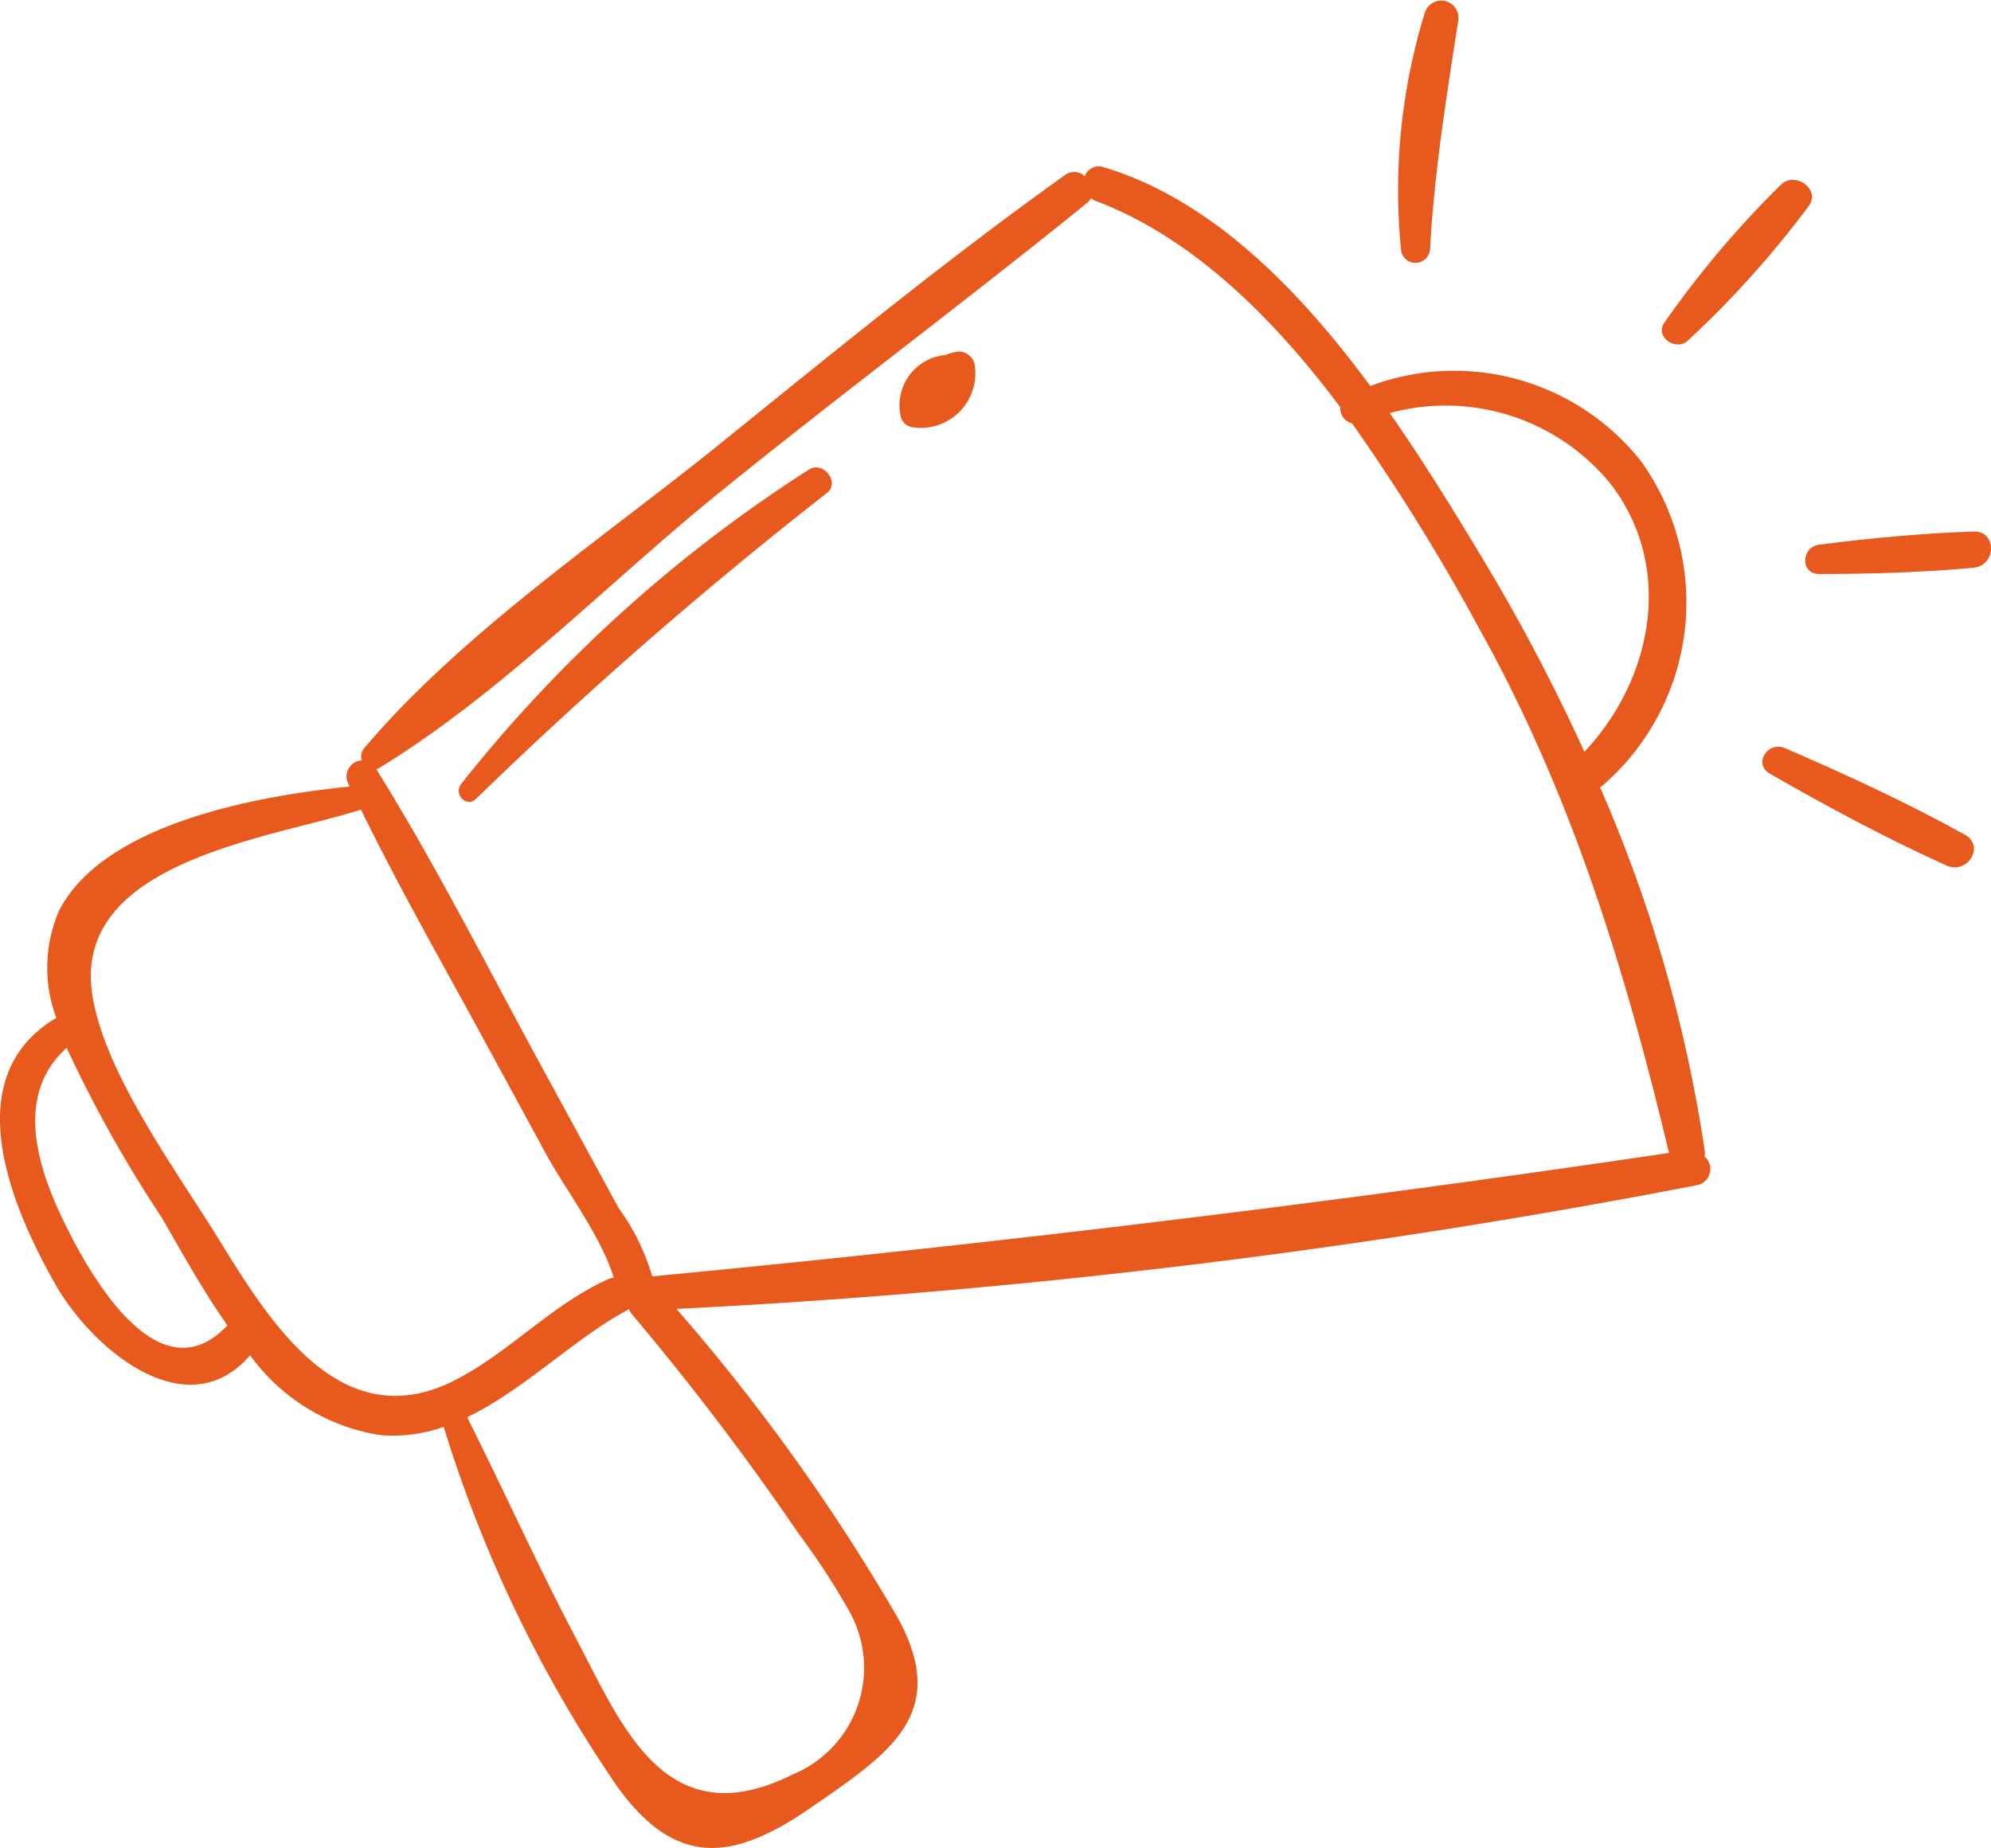 <svg id="Groupe_314" data-name="Groupe 314" xmlns="http://www.w3.org/2000/svg" xmlns:xlink="http://www.w3.org/1999/xlink" width="81.906" height="76.04" viewBox="0 0 81.906 76.04">
  <defs>
    <clipPath id="clip-path">
      <rect id="Rectangle_184" data-name="Rectangle 184" width="81.906" height="76.04" fill="#e7591c"/>
    </clipPath>
  </defs>
  <g id="Groupe_313" data-name="Groupe 313" transform="translate(0 0)" clip-path="url(#clip-path)">
    <path id="Tracé_12681" data-name="Tracé 12681" d="M70.123,48.705a.766.766,0,0,0,.01-.214,59.009,59.009,0,0,0-4.312-14.985c.025-.017.052-.022.076-.042A9.961,9.961,0,0,0,67.5,20.085,9.8,9.8,0,0,0,56.372,17c-2.96-4.013-6.568-7.678-10.958-9a.611.611,0,0,0-.789.371.627.627,0,0,0-.8-.06c-4.892,3.49-9.568,7.324-14.244,11.1-4.843,3.906-10.574,7.745-14.6,12.494a.537.537,0,0,0-.1.5.662.662,0,0,0-.555.957c.02.041.04.081.06.121-3.714.372-10.106,1.491-11.961,5.116A5.913,5.913,0,0,0,2.316,43c-4.1,2.437-1.873,7.739-.034,10.97,1.518,2.666,5.4,5.935,8.008,2.912A8.141,8.141,0,0,0,15.6,60.162a6.162,6.162,0,0,0,2.653-.333,54.44,54.44,0,0,0,7.138,14.8c2.435,3.372,4.786,3.072,8,.847,3.191-2.208,5.7-3.829,3.554-7.766a81.713,81.713,0,0,0-9.117-12.733,299.559,299.559,0,0,0,41.983-5.093.675.675,0,0,0,.309-1.179M66.207,20.964c2.7,3.441,1.8,8.086-1.028,11.089a77.946,77.946,0,0,0-4.163-7.91c-1.13-1.879-2.407-3.974-3.845-6.029a8.755,8.755,0,0,1,9.035,2.85M2.977,52.073C1.71,49.664.4,46.355,2.741,44.232a53.026,53.026,0,0,0,3.9,6.966c.781,1.339,1.66,2.96,2.714,4.456-2.642,2.8-5.275-1.475-6.382-3.581m5.992-.019c-1.7-2.754-4.643-6.738-5.162-9.962-.893-5.558,7.413-6.48,11.045-7.662,1.543,3.155,3.289,6.22,4.966,9.3l2.637,4.85c.8,1.469,2.273,3.4,2.8,5.114a.809.809,0,0,0-.212.05c-2.322,1.04-4.022,2.962-6.255,4.131-4.745,2.482-7.7-2.379-9.819-5.823M34.932,67.407a4.747,4.747,0,0,1-2.322,6.726c-5.246,2.617-7.03-2.03-8.948-5.667-1.565-2.969-2.939-6.033-4.444-9.033,2.341-1.127,4.412-3.237,6.575-4.4a.817.817,0,0,0,.075-.052.823.823,0,0,0,.127.213,110.6,110.6,0,0,1,6.839,9,31.09,31.09,0,0,1,2.1,3.212m-8.09-13.778-.015,0a9.136,9.136,0,0,0-1.379-2.8l-3.3-6.063c-2.182-4.012-4.255-8.122-6.672-12a.485.485,0,0,0,.132-.052c5.024-3.077,9.42-7.631,14-11.342,4.982-4.036,10.129-7.866,15.107-11.9a.611.611,0,0,0,.163-.2.715.715,0,0,0,.159.1c3.982,1.494,7.315,4.783,10.1,8.506a.63.63,0,0,0,.484.662,85,85,0,0,1,5.254,8.487c3.8,6.834,5.977,13.989,7.783,21.532-13.934,2.065-27.8,3.742-41.824,5.079" transform="translate(0 -1.117)" fill="#e7591c"/>
    <path id="Tracé_12682" data-name="Tracé 12682" d="M68,.5a24.757,24.757,0,0,0-.991,9.716.6.6,0,0,0,1.2,0c.177-3.181.672-6.2,1.153-9.34A.708.708,0,0,0,68,.5" transform="translate(-9.378 0)" fill="#e7591c"/>
    <path id="Tracé_12683" data-name="Tracé 12683" d="M84.416,8.8a40.5,40.5,0,0,0-4.8,5.679c-.416.586.474,1.2.963.743a40.459,40.459,0,0,0,4.976-5.543c.5-.685-.564-1.43-1.14-.88" transform="translate(-11.144 -1.207)" fill="#e7591c"/>
    <path id="Tracé_12684" data-name="Tracé 12684" d="M93.294,25.437c-2.109.071-4.255.272-6.348.539-.747.1-.8,1.206,0,1.208,2.1,0,4.253-.066,6.348-.259.937-.086.973-1.521,0-1.488" transform="translate(-12.104 -3.565)" fill="#e7591c"/>
    <path id="Tracé_12685" data-name="Tracé 12685" d="M92.64,39.35c-2.378-1.316-4.908-2.487-7.4-3.56-.7-.3-1.316.651-.616,1.053,2.352,1.352,4.8,2.669,7.274,3.782.849.381,1.6-.806.745-1.275" transform="translate(-11.816 -5.008)" fill="#e7591c"/>
    <path id="Tracé_12686" data-name="Tracé 12686" d="M36.362,22.452A58.2,58.2,0,0,0,22.056,35.384c-.342.425.209,1.016.613.613A177.681,177.681,0,0,1,37.1,23.415c.546-.439-.158-1.322-.743-.963" transform="translate(-3.076 -3.135)" fill="#e7591c"/>
    <path id="Tracé_12687" data-name="Tracé 12687" d="M46.122,17.322a.674.674,0,0,0-.653-.5,1.939,1.939,0,0,0-.535.144,2.076,2.076,0,0,0-1.842,2.545.589.589,0,0,0,.417.417,2.245,2.245,0,0,0,2.612-2.61" transform="translate(-6.033 -2.358)" fill="#e7591c"/>
  </g>
</svg>
